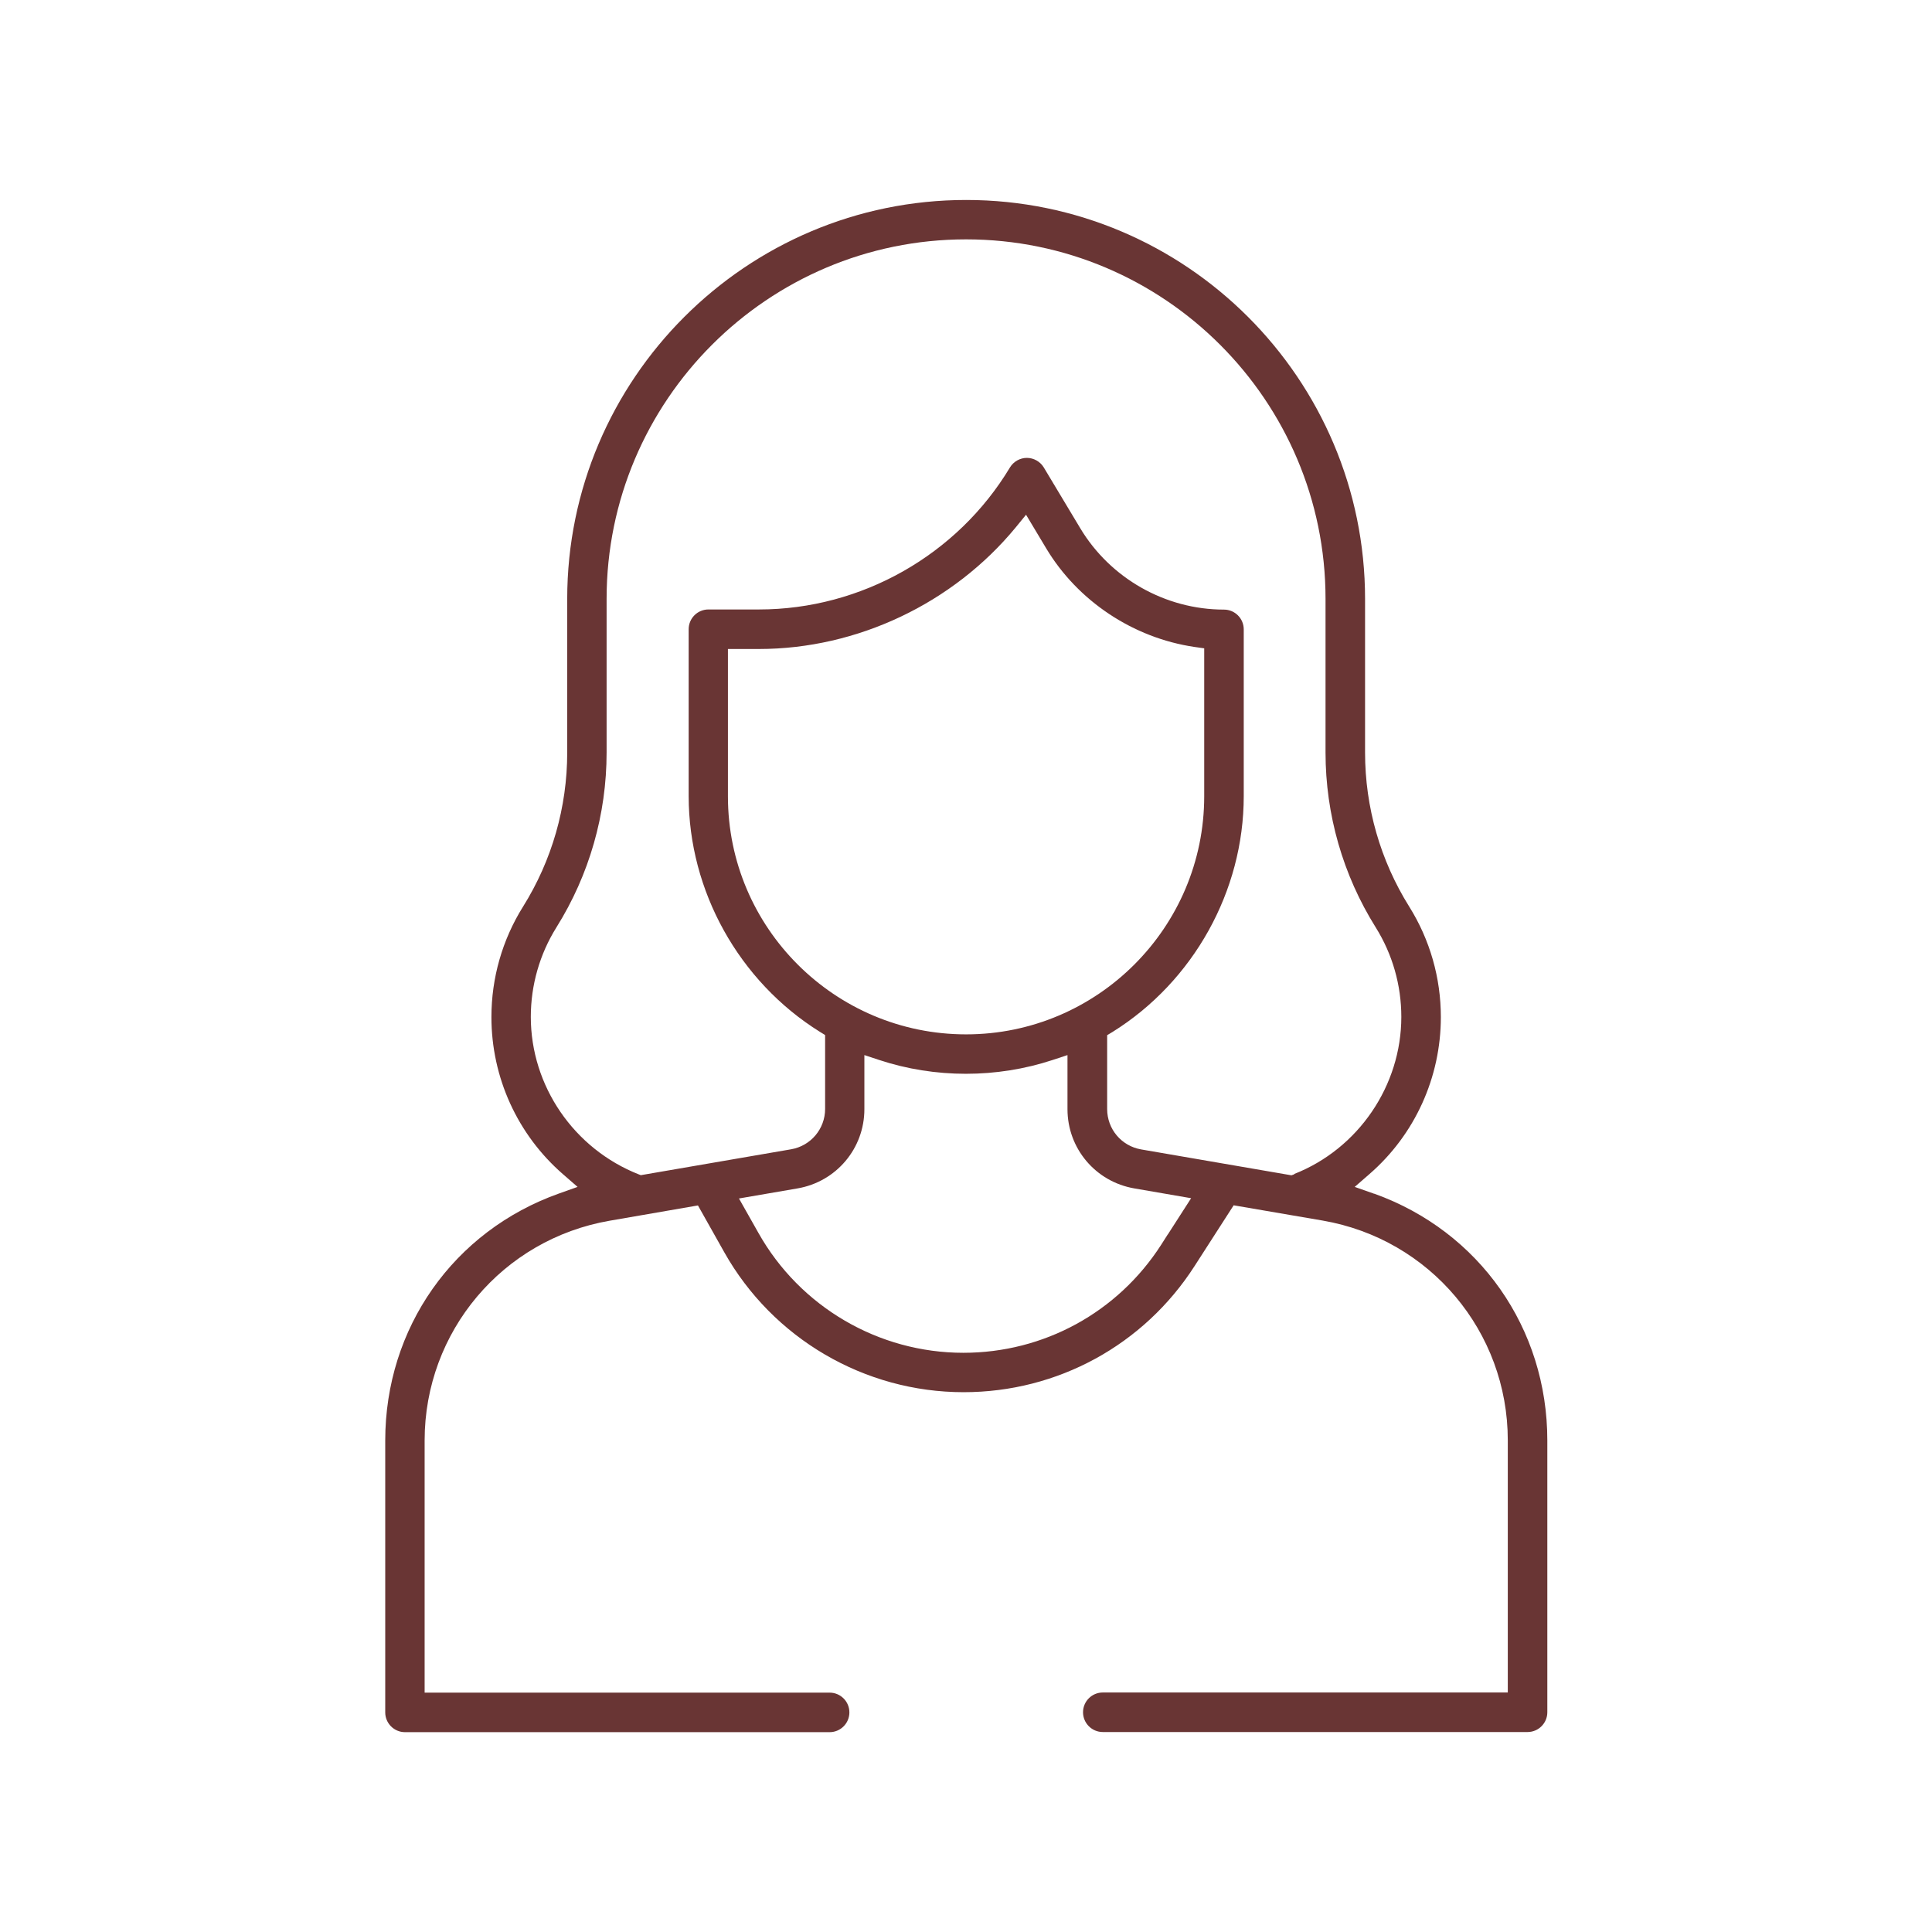 <?xml version="1.0" encoding="UTF-8"?>
<svg id="Vrstva_1" data-name="Vrstva 1" xmlns="http://www.w3.org/2000/svg" viewBox="0 0 141.73 141.73">
  <defs>
    <style>
      .cls-1 {
        fill: none;
      }

      .cls-2 {
        fill: #693534;
      }
    </style>
  </defs>
  <rect class="cls-1" width="141.73" height="141.73"/>
  <path class="cls-1" d="M87.34,58.4v-9.98c-4.73-.73-9-3.6-11.45-7.68l-.75-1.25c-4.79,5.71-12.05,9.12-19.47,9.12h-1.27v9.79c0,9.08,7.39,16.47,16.47,16.47s16.47-7.39,16.47-16.47Z"/>
  <path class="cls-1" d="M100.07,68.58c-2.51-4.01-3.83-8.63-3.83-13.36v-11.27c0-13.99-11.38-25.37-25.37-25.37s-25.37,11.38-25.37,25.37v11.27c0,4.73-1.33,9.35-3.83,13.36-1.13,1.81-1.73,3.9-1.73,6.04,0,4.62,2.88,8.86,7.17,10.57l10.75-1.85c.96-.17,1.66-1,1.66-1.97v-4.86c-6.18-3.9-10.01-10.82-10.01-18.09v-12.24c0-1.35,1.1-2.45,2.45-2.45h3.71c7.15,0,13.88-3.81,17.55-9.94.44-.73,1.25-1.19,2.1-1.19s1.66.46,2.1,1.19l2.67,4.45c2.03,3.39,5.75,5.49,9.7,5.49,1.35,0,2.45,1.1,2.45,2.45v12.24c0,7.28-3.83,14.2-10.01,18.09v4.86c0,.98.7,1.81,1.66,1.97l10.75,1.85.26-.1c4.15-1.78,6.91-5.94,6.91-10.47,0-2.14-.6-4.23-1.73-6.04h0Z"/>
  <path class="cls-1" d="M83.04,88.16c-3.32-.57-5.73-3.43-5.73-6.8v-2.59c-4.16,1.32-8.74,1.32-12.9,0v2.59c0,3.37-2.41,6.22-5.73,6.8l-2.9.5.73,1.3c2.87,5.11,8.3,8.28,14.16,8.28,5.46,0,10.49-2.7,13.51-7.23l1.54-2.39-2.68-.46Z"/>
  <path class="cls-2" d="M100.8,87.57l-1.42-.5,1.08-.94c3.33-2.89,5.24-7.09,5.24-11.52,0-2.87-.8-5.67-2.32-8.1-2.12-3.39-3.24-7.3-3.24-11.3v-11.27c0-16.14-13.13-29.27-29.26-29.27s-29.27,13.13-29.27,29.27v11.27c0,4-1.12,7.91-3.24,11.3-1.52,2.43-2.32,5.23-2.32,8.1,0,4.43,1.91,8.62,5.24,11.52l1.08.94-1.35.48c-7.75,2.75-12.76,9.87-12.76,18.13v19.94c0,.8.65,1.45,1.45,1.45h31.15c.8,0,1.45-.65,1.45-1.45s-.65-1.45-1.45-1.45h-29.71v-18.5c0-7.98,5.71-14.76,13.58-16.12l6.47-1.12,1.93,3.43c3.56,6.33,10.29,10.27,17.56,10.27,6.89,0,13.22-3.46,16.94-9.25l2.87-4.46,6.53,1.12c7.87,1.36,13.58,8.14,13.58,16.12v18.5h-29.71c-.8,0-1.45.65-1.45,1.45s.65,1.45,1.45,1.45h31.16c.8,0,1.45-.65,1.45-1.45v-19.94c0-8.23-4.98-15.33-12.69-18.1,0,0-.02,0-.02,0ZM85.67,90.55l-.49.77c-3.19,4.96-8.61,7.92-14.51,7.92-6.22,0-11.98-3.37-15.03-8.79l-1.43-2.53,4.3-.74c2.84-.49,4.9-2.93,4.9-5.81v-3.97l1.09.36c4.09,1.35,8.62,1.35,12.72,0l1.09-.36v3.97c0,2.88,2.06,5.32,4.9,5.81l4.17.72-1.71,2.66h0ZM53.4,58.4v-10.79h2.27c7.21,0,14.25-3.34,18.85-8.93l.75-.92,1.48,2.47c2.32,3.87,6.39,6.57,10.88,7.23l.71.1v10.85c0,9.63-7.84,17.47-17.47,17.47s-17.47-7.83-17.47-17.46v-.02ZM94.96,86.14l-.22.08-11.03-1.9c-1.44-.25-2.49-1.49-2.49-2.96v-5.42l.4-.24c5.93-3.7,9.62-10.33,9.62-17.29v-12.24c0-.8-.65-1.45-1.45-1.45-4.3,0-8.34-2.29-10.55-5.98l-2.67-4.45c-.26-.43-.74-.7-1.24-.7s-.98.27-1.24.7c-3.86,6.43-10.91,10.42-18.41,10.42h-3.71c-.8,0-1.45.65-1.45,1.45v12.24c0,6.96,3.69,13.59,9.62,17.29l.39.24v5.42c0,1.46-1.05,2.71-2.49,2.96l-11.03,1.9-.13-.05c-4.79-1.88-7.94-6.51-7.94-11.56,0-2.33.65-4.6,1.88-6.57,2.41-3.85,3.68-8.29,3.68-12.83v-11.27c0-14.54,11.83-26.37,26.37-26.37s26.37,11.83,26.37,26.37v11.27c0,4.54,1.27,8.98,3.68,12.83,1.23,1.97,1.88,4.24,1.88,6.57,0,5.04-3.15,9.67-7.85,11.52v.02h0Z"/>
</svg>